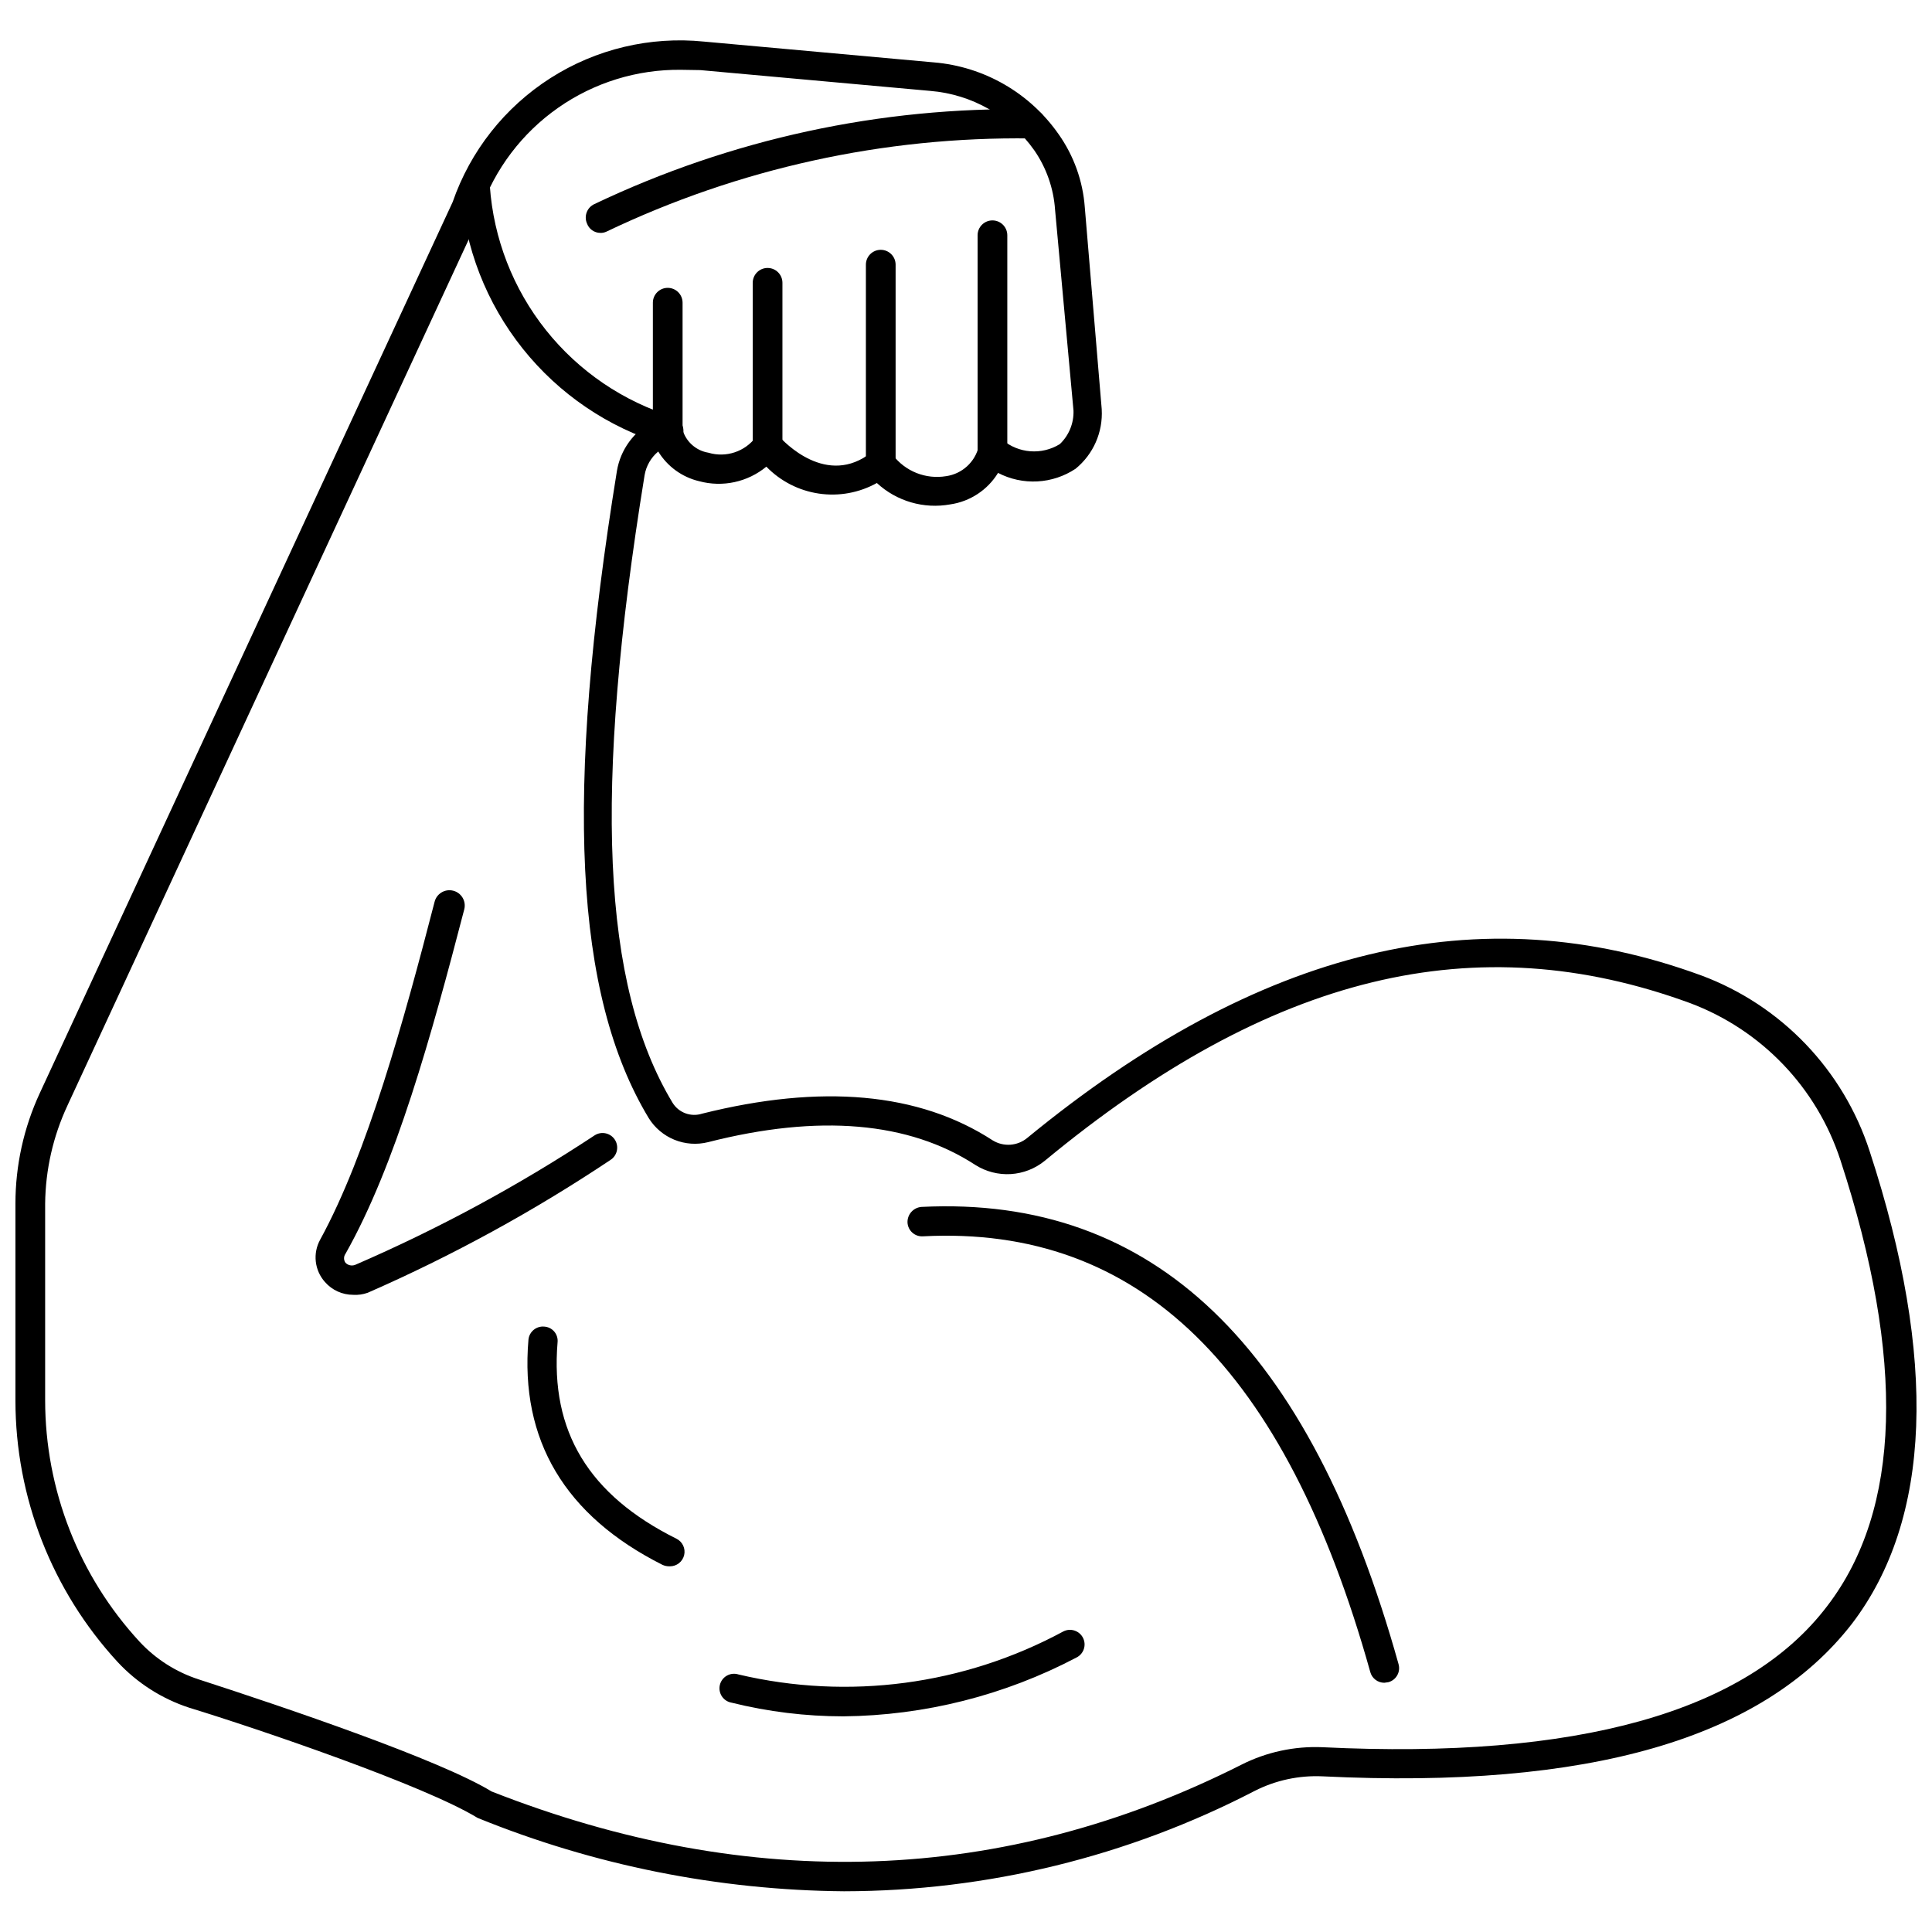 <?xml version="1.0" encoding="UTF-8"?>
<!-- Uploaded to: SVG Repo, www.svgrepo.com, Generator: SVG Repo Mixer Tools -->
<svg width="800px" height="800px" version="1.1" viewBox="144 144 512 512" xmlns="http://www.w3.org/2000/svg">
 <defs>
  <clipPath id="a">
   <path d="m148.09 154h503.81v492h-503.81z"/>
  </clipPath>
 </defs>
 <g clip-path="url(#a)">
  <path d="m367.72 645.21c-33.316-0.281-66.281-6.879-97.141-19.441-14.168-8.66-58.176-23.617-76.438-29.207-7.25-2.367-13.777-6.539-18.973-12.121-17.395-18.879-27.059-43.605-27.078-69.273v-52.191c0-10.117 2.203-20.109 6.453-29.285l109.42-236.16c4.695-13.551 13.824-25.117 25.91-32.832 12.086-7.715 26.422-11.125 40.688-9.68l60.93 5.512c13.309 1.113 25.426 8.098 33.062 19.051 4.027 5.707 6.422 12.398 6.93 19.363l4.488 53.531h-0.004c0.352 6.055-2.223 11.914-6.926 15.746-3.012 2.004-6.508 3.164-10.121 3.356-3.617 0.195-7.215-0.586-10.426-2.254-2.773 4.523-7.418 7.582-12.672 8.344-7.012 1.27-14.215-0.828-19.445-5.668-4.68 2.602-10.082 3.586-15.375 2.801-5.297-0.781-10.184-3.289-13.91-7.133-4.953 4.094-11.586 5.531-17.789 3.859-4.527-1.066-8.441-3.902-10.863-7.871-1.922 1.598-3.207 3.832-3.621 6.297-13.617 83.914-11.336 135.16 7.398 166.26 1.633 2.676 4.891 3.879 7.871 2.91 31.488-7.871 57.387-5.668 76.988 7.086 2.867 1.762 6.535 1.512 9.133-0.629 61.559-50.539 119.97-64.629 178.7-43.059v-0.004c21.172 7.902 37.578 25.035 44.555 46.527 18.027 55.105 16.453 97.613-4.723 125.32-23.539 30.305-69.43 43.844-140.28 40.379-6.215-0.285-12.398 1.043-17.945 3.859-33.621 17.43-70.926 26.551-108.79 26.605zm-43.219-482.71c-11.66-0.141-23.07 3.387-32.617 10.082-9.551 6.695-16.754 16.219-20.598 27.23v1.023l-109.42 236.16h0.004c-3.801 8.141-5.812 16.996-5.906 25.98v52.113-0.004c0.016 23.723 8.949 46.566 25.035 64 4.305 4.625 9.727 8.07 15.742 10 23.066 7.477 63.762 21.254 77.539 29.676 68.723 27 135.71 24.719 198.69-7.086 6.644-3.363 14.047-4.961 21.488-4.644 67.465 3.305 112.49-9.289 133.82-37.473 19.523-25.504 20.703-65.336 3.465-118.08v0.004c-6.254-19.215-20.91-34.539-39.832-41.641-56.68-20.781-111-7.871-171.06 41.801-2.559 2.078-5.703 3.305-8.992 3.504-3.293 0.195-6.562-0.645-9.352-2.402-17.633-11.492-41.484-13.539-70.848-6.062-2.961 0.742-6.082 0.523-8.91-0.621-2.828-1.145-5.223-3.16-6.832-5.754-19.758-32.746-22.355-85.648-8.422-171.53 0.945-5.613 4.473-10.453 9.523-13.07v-31.488c0-2.172 1.762-3.934 3.938-3.934 2.172 0 3.934 1.762 3.934 3.934v33.695c0.926 3.168 3.59 5.527 6.852 6.059 4.656 1.395 9.688-0.273 12.594-4.172 0.715-0.938 1.812-1.516 2.992-1.574 1.172-0.031 2.297 0.457 3.07 1.34 1.258 1.418 12.754 13.777 24.641 4.25h-0.004c0.855-0.645 1.93-0.926 2.992-0.789 1.043 0.156 1.977 0.727 2.598 1.578 1.621 2.121 3.789 3.762 6.269 4.746 2.484 0.984 5.188 1.273 7.82 0.84 4.231-0.594 7.668-3.715 8.66-7.871 0.383-1.242 1.355-2.215 2.598-2.598 1.262-0.371 2.629-0.074 3.621 0.789 4.293 3.672 10.469 4.148 15.273 1.18 2.422-2.312 3.738-5.551 3.621-8.895l-4.883-53.215c-0.387-5.648-2.289-11.09-5.508-15.746-6.398-9.07-16.492-14.836-27.555-15.742l-60.93-5.512z"/>
 </g>
 <path d="m406.93 267.67c-2.144-0.043-3.859-1.789-3.856-3.934v-57.387c0-2.176 1.762-3.938 3.934-3.938 2.176 0 3.938 1.762 3.938 3.938v57.387c0 1.059-0.426 2.07-1.18 2.812-0.758 0.738-1.777 1.145-2.836 1.121z"/>
 <path d="m377.33 270.74c-2.133 0-3.859-1.727-3.859-3.856v-52.742c0-2.176 1.762-3.938 3.938-3.938 2.172 0 3.938 1.762 3.938 3.938v52.742c0 1.051-0.43 2.055-1.188 2.785-0.758 0.727-1.777 1.113-2.828 1.07z"/>
 <path d="m347.34 266.18c-2.133 0-3.859-1.73-3.859-3.859v-43.375c0-2.172 1.762-3.934 3.938-3.934 2.172 0 3.934 1.762 3.934 3.934v42.98c0.117 1.117-0.258 2.231-1.031 3.047-0.77 0.816-1.859 1.258-2.981 1.207z"/>
 <path d="m321.28 261.77c-0.441 0.082-0.895 0.082-1.336 0-14.762-4.477-27.816-13.332-37.43-25.395-9.617-12.062-15.34-26.758-16.418-42.148-0.133-1.023 0.152-2.059 0.789-2.871 0.637-0.816 1.57-1.34 2.598-1.457 1.027-0.156 2.074 0.117 2.894 0.758s1.34 1.59 1.434 2.625c0.977 13.953 6.164 27.277 14.879 38.215 8.719 10.934 20.547 18.969 33.93 23.031 1.969 0.77 2.977 2.961 2.281 4.961-0.617 1.438-2.059 2.344-3.621 2.281z"/>
 <path d="m303.09 205.72c-1.594-0.012-3.012-1.02-3.543-2.519-0.836-1.957 0.039-4.227 1.969-5.117 36.16-17.227 75.828-25.824 115.88-25.113 2.144 0.086 3.824 1.871 3.781 4.016 0.004 1.039-0.43 2.031-1.195 2.734-0.762 0.703-1.785 1.055-2.82 0.965-38.898-0.52-77.395 7.938-112.49 24.719-0.492 0.223-1.031 0.332-1.574 0.316z"/>
 <path d="m510.84 589.95c-1.727-0.008-3.242-1.164-3.699-2.832-22.516-80.531-61.246-118.48-118.55-115.48-1.039 0.066-2.059-0.289-2.828-0.988-0.77-0.695-1.227-1.672-1.266-2.711-0.051-2.129 1.574-3.926 3.699-4.094 61.48-3.07 102.81 36.684 126.43 121.15h-0.004c0.293 0.992 0.172 2.059-0.332 2.961-0.5 0.902-1.348 1.566-2.344 1.84z"/>
 <path d="m321.28 559.09c-0.598-0.008-1.188-0.145-1.73-0.395-25.82-12.988-37.785-33.062-35.504-59.672 0.207-2.102 2.066-3.644 4.172-3.461 1.035 0.059 1.996 0.535 2.668 1.324 0.668 0.789 0.984 1.816 0.875 2.848-1.969 23.617 8.266 40.461 31.488 52.035v-0.004c1.617 0.793 2.473 2.602 2.059 4.352-0.418 1.754-1.988 2.988-3.789 2.973z"/>
 <path d="m367.49 598.85c-9.977-0.004-19.918-1.219-29.602-3.621-1.055-0.18-1.992-0.785-2.582-1.68-0.59-0.895-0.781-1.992-0.531-3.035 0.254-1.039 0.926-1.93 1.859-2.453 0.934-0.527 2.047-0.641 3.066-0.312 29.137 6.883 59.781 2.82 86.121-11.414 1.91-0.957 4.238-0.18 5.195 1.73 0.957 1.914 0.18 4.242-1.734 5.195-19.066 10.031-40.25 15.375-61.793 15.59z"/>
 <path d="m237.6 487.14c-2.863 0.004-5.59-1.227-7.477-3.383-2.777-3.102-3.285-7.621-1.262-11.258 12.438-22.75 22.199-58.094 30.309-89.504 0.543-2.176 2.746-3.496 4.922-2.953 2.172 0.543 3.492 2.746 2.949 4.922-8.66 33.297-18.184 67.777-31.488 91.316v-0.004c-0.5 0.707-0.5 1.656 0 2.363 0.672 0.699 1.703 0.918 2.598 0.551 22.113-9.566 43.344-21.051 63.449-34.324 1.805-1.148 4.203-0.621 5.356 1.184 1.148 1.805 0.621 4.199-1.184 5.352-20.363 13.594-41.887 25.367-64.312 35.188-1.234 0.445-2.547 0.633-3.859 0.551z"/>
</svg>